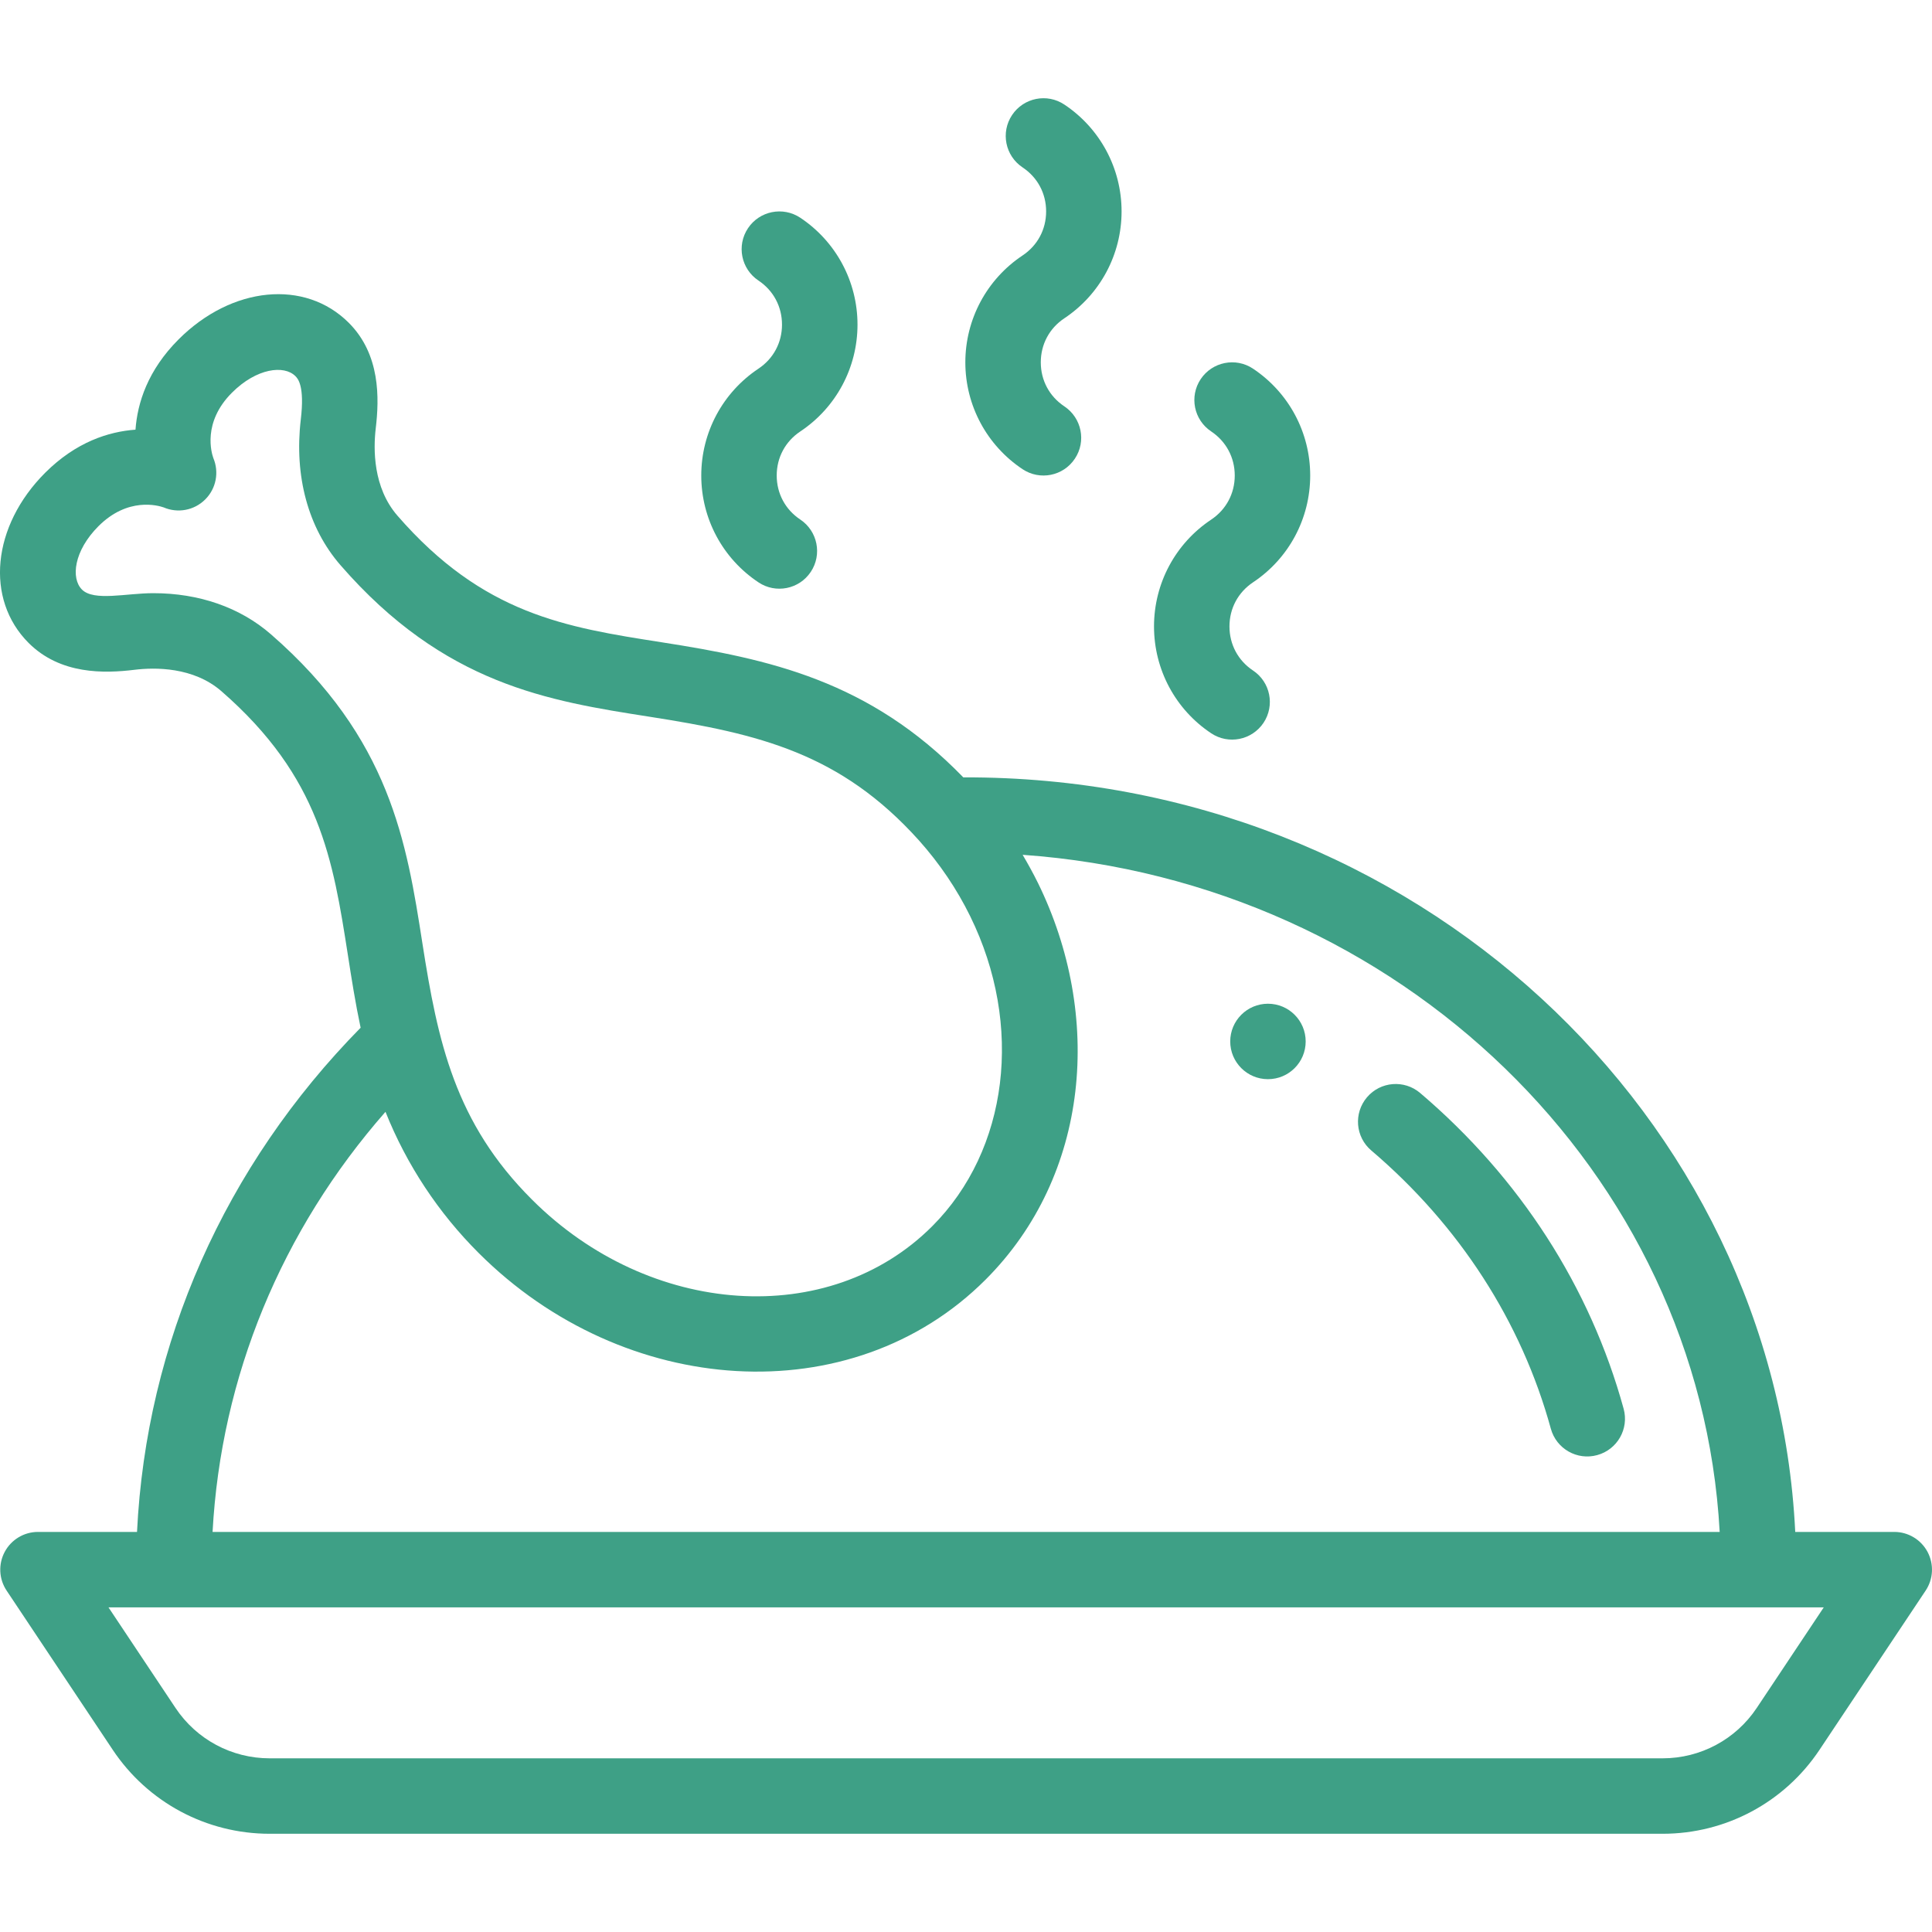 <svg width="38" height="38" viewBox="0 0 38 38" fill="none" xmlns="http://www.w3.org/2000/svg">
<path d="M24.939 19.742C24.53 19.742 24.197 20.074 24.197 20.484C24.197 20.894 24.53 21.226 24.939 21.226C25.349 21.226 25.681 20.894 25.681 20.484C25.681 20.074 25.349 19.742 24.939 19.742Z" fill="#3EA086"/>
<path d="M31.935 27.709C31.277 25.314 29.894 23.166 27.933 21.498C27.621 21.232 27.152 21.27 26.887 21.582C26.621 21.895 26.659 22.363 26.971 22.628C28.704 24.103 29.925 25.995 30.503 28.101C30.612 28.497 31.021 28.729 31.415 28.62C31.811 28.512 32.043 28.104 31.935 27.709Z" fill="#3EA086"/>
<path d="M37.912 30.523C37.783 30.282 37.532 30.131 37.258 30.131H35.31C34.912 21.967 27.848 15.259 18.947 15.29C17.098 13.382 15.122 12.962 13.009 12.632C11.128 12.338 9.503 12.084 7.815 10.14C7.335 9.586 7.343 8.83 7.39 8.428C7.461 7.834 7.483 6.972 6.86 6.349C5.999 5.488 4.56 5.628 3.513 6.675C2.906 7.282 2.703 7.924 2.665 8.451C2.138 8.489 1.496 8.692 0.888 9.299C-0.158 10.346 -0.298 11.785 0.563 12.646C1.188 13.27 2.051 13.247 2.646 13.174C3.047 13.125 3.803 13.115 4.355 13.595C6.296 15.285 6.549 16.909 6.843 18.788C6.915 19.253 6.99 19.729 7.093 20.214C4.419 22.932 2.877 26.416 2.695 30.131H0.747C0.473 30.131 0.222 30.282 0.093 30.523C-0.036 30.765 -0.022 31.057 0.13 31.285L2.217 34.416C2.906 35.45 4.06 36.068 5.304 36.068H32.701C33.945 36.068 35.099 35.45 35.788 34.416L37.875 31.285C38.027 31.057 38.041 30.765 37.912 30.523ZM5.329 12.476C4.721 11.946 3.914 11.667 3.016 11.667C2.481 11.667 1.848 11.831 1.612 11.596C1.391 11.374 1.452 10.834 1.938 10.348C2.516 9.771 3.11 9.942 3.219 9.98C3.49 10.097 3.816 10.044 4.037 9.823C4.256 9.604 4.31 9.282 4.197 9.012C4.162 8.915 3.975 8.311 4.562 7.724C5.048 7.238 5.589 7.176 5.81 7.398C5.856 7.444 5.996 7.584 5.916 8.253C5.785 9.367 6.061 10.383 6.694 11.113C8.739 13.467 10.793 13.787 12.78 14.098C14.931 14.434 16.533 14.813 18.076 16.531C18.481 16.985 18.82 17.486 19.082 18.02C20.137 20.166 19.836 22.618 18.334 24.12C16.309 26.145 12.778 25.909 10.463 23.594C8.947 22.083 8.61 20.487 8.309 18.559C7.999 16.574 7.678 14.521 5.329 12.476ZM7.582 21.868C7.999 22.913 8.626 23.858 9.414 24.644C12.273 27.503 16.75 27.803 19.384 25.17C21.442 23.111 21.692 19.967 20.415 17.366C20.322 17.178 20.221 16.994 20.114 16.813C27.523 17.337 33.435 23.051 33.824 30.131H4.181C4.347 27.08 5.534 24.203 7.582 21.868ZM34.553 33.593C34.14 34.213 33.447 34.584 32.701 34.584H5.304C4.558 34.584 3.865 34.213 3.452 33.593L2.134 31.615H35.871L34.553 33.593Z" fill="#3EA086"/>
<path d="M15.741 8.486C16.445 8.017 16.866 7.231 16.866 6.385C16.866 5.538 16.445 4.752 15.741 4.283C15.4 4.056 14.939 4.148 14.712 4.489C14.484 4.83 14.577 5.291 14.918 5.518C15.212 5.714 15.381 6.03 15.381 6.385C15.381 6.739 15.212 7.055 14.918 7.251C14.213 7.721 13.793 8.506 13.793 9.353C13.793 10.2 14.213 10.985 14.918 11.454C15.257 11.681 15.719 11.591 15.947 11.248C16.174 10.908 16.082 10.447 15.741 10.219C15.446 10.023 15.277 9.707 15.277 9.353C15.277 8.998 15.446 8.683 15.741 8.486Z" fill="#3EA086"/>
<path d="M20.935 6.26C21.639 5.791 22.06 5.005 22.06 4.158C22.06 3.312 21.639 2.526 20.935 2.057C20.594 1.829 20.133 1.922 19.906 2.263C19.679 2.604 19.771 3.064 20.112 3.292C20.407 3.488 20.576 3.804 20.576 4.158C20.576 4.513 20.407 4.829 20.112 5.025C19.408 5.494 18.987 6.28 18.987 7.127C18.987 7.973 19.408 8.759 20.112 9.228C20.452 9.455 20.913 9.365 21.141 9.022C21.369 8.681 21.276 8.221 20.935 7.993C20.64 7.797 20.471 7.481 20.471 7.127C20.471 6.772 20.64 6.456 20.935 6.26Z" fill="#3EA086"/>
<path d="M24.645 11.454C25.35 10.985 25.77 10.2 25.77 9.353C25.77 8.506 25.35 7.721 24.645 7.251C24.305 7.024 23.844 7.116 23.616 7.457C23.389 7.798 23.481 8.259 23.823 8.486C24.117 8.683 24.286 8.999 24.286 9.353C24.286 9.707 24.117 10.023 23.823 10.22C23.118 10.689 22.698 11.475 22.698 12.321C22.698 13.168 23.118 13.954 23.823 14.423C24.162 14.649 24.623 14.559 24.852 14.217C25.079 13.876 24.987 13.415 24.645 13.188C24.351 12.992 24.182 12.676 24.182 12.321C24.182 11.967 24.351 11.651 24.645 11.454Z" fill="#3EA086"/>
</svg>
